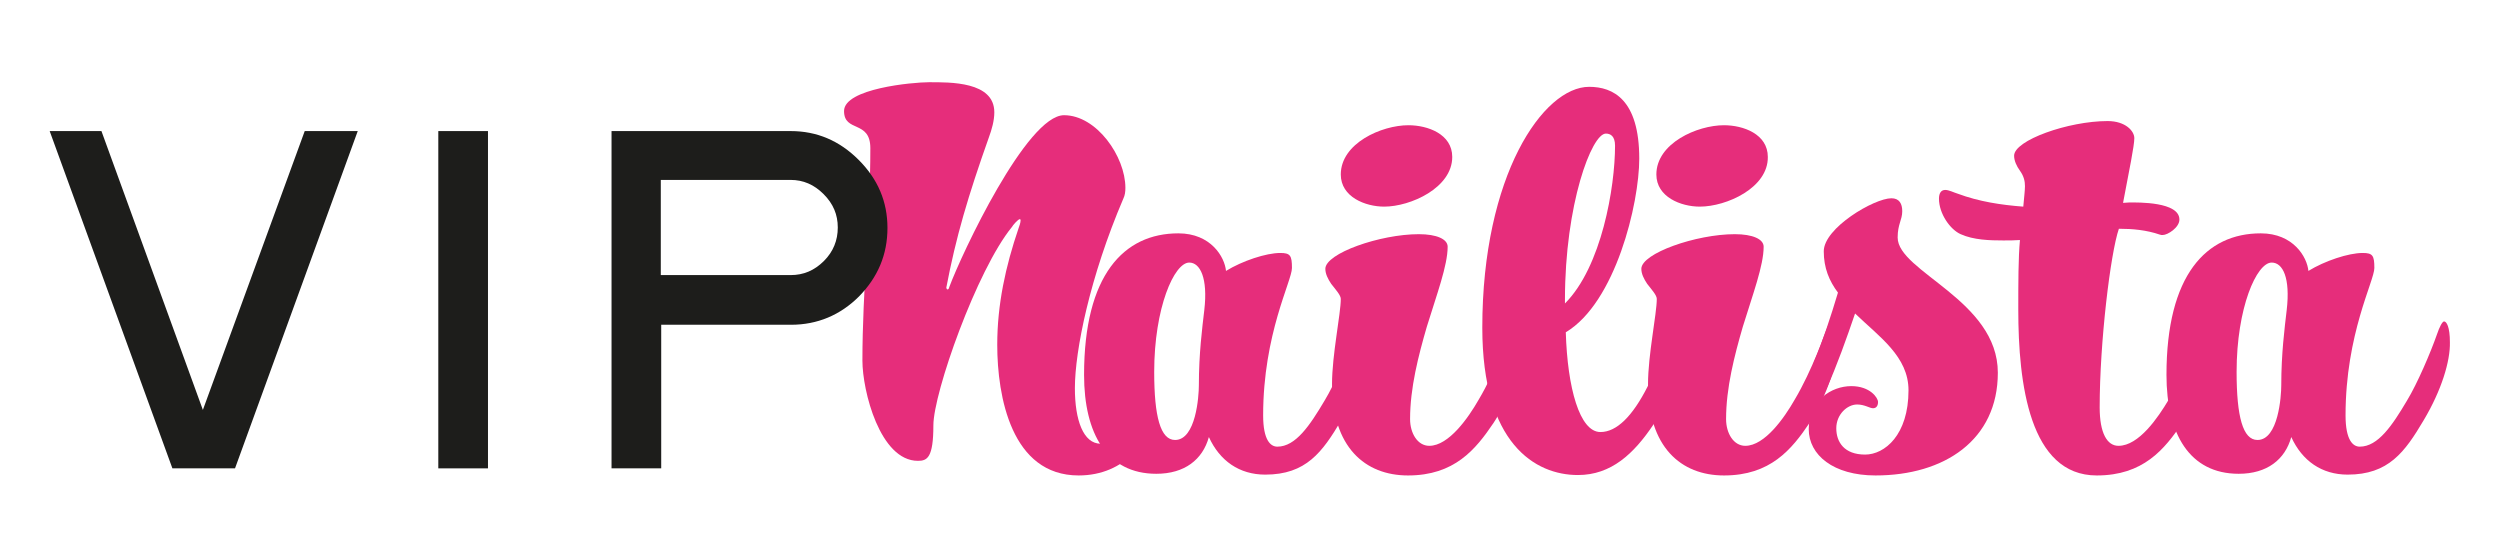 <svg xmlns="http://www.w3.org/2000/svg" xmlns:xlink="http://www.w3.org/1999/xlink" id="b414b5ec-f644-4443-ae56-7b1e023529e3" x="0px" y="0px" viewBox="0 0 598.9 133.6" style="enable-background:new 0 0 598.9 133.6;" xml:space="preserve">
<style type="text/css">
	.st0{fill:#E62D7B;}
	.st1{fill:#1D1D1B;}
</style>
<g>
	<g>
		<path class="st0" d="M258.4,113.9c-16.1,0-19.5-18.9-19.5-31.3c0-9.7,2-18.8,5.1-27.9c0.2-0.6,0.5-1.3,0.5-2    c0-0.1-0.1-0.2-0.2-0.2c-0.4,0-1.7,1.5-1.9,1.9c-8.4,10.3-18.8,39.7-18.8,47.5c0,7.8-1.5,8.5-3.7,8.5c-9.1,0-13.3-16.8-13.3-24    c0-16.9,1.9-33.9,1.9-50.9c0-6.8-6.3-3.7-6.3-8.9c0-5.4,16.5-6.9,20.3-6.9c5.1,0,15.7-0.2,15.7,7.2c0,2-0.6,4.1-1.3,6    c-5,14.1-7.9,23.9-10.2,36c0.1,0.7,0.6,0.5,0.7-0.1c3-8.1,18.6-41.2,27.5-41.2c7.8,0,14.7,9.9,14.7,17.4c0,0.9-0.1,1.8-0.5,2.6    C261.1,66.3,257.5,84,257.5,93c0,7.6,2,13.3,6.2,13.3c3.1,0,6.8-4.5,6.8-7.7c0.7-1.9,4.6-2.5,5.6-0.7    C276,105.3,269.6,113.9,258.4,113.9z"></path>
		<path class="st0" d="M321.3,100.7c-4.5,7.6-8.4,13-18.2,13c-6.2,0-10.9-3.3-13.5-9c-1.5,5.4-5.8,8.8-12.6,8.8    c-11.8,0-17.3-9.6-17.3-23.7c0-23.9,9.5-33.9,22.6-33.9c7.8,0,11.1,5.7,11.4,9c3.9-2.4,9.6-4.3,13-4.3c2.4,0,2.8,0.6,2.8,3.6    c0,3.1-6.9,15.8-6.9,35.3c0,6,1.8,7.5,3.4,7.5c4.4,0,7.8-5.1,11.3-11c2.5-4.1,5.7-11.6,7.2-15.9c0.6-1.8,1.3-3.1,1.7-3.1    c0.6,0,1.4,1.3,1.4,5C327.6,86.5,325.5,93.5,321.3,100.7z M284.9,62.9c-3.6,0-8.4,10.8-8.4,26.2c0,10.7,1.5,16.3,5,16.3    c5,0,5.7-10.5,5.7-13.1c0-7.6,0.8-13.7,1.3-18C289.4,66.6,287.5,62.9,284.9,62.9z"></path>
		<path class="st0" d="M357.8,101.3c-4.3,6.4-9.4,12.6-20.5,12.6c-10.3,0-18.2-6.8-18.2-21.9c0-7,2.1-16.8,2.1-20.4    c0-0.9-1.3-2.3-2.3-3.6c-0.8-1.2-1.4-2.4-1.4-3.6c0-3.7,13.1-8.3,22.4-8.3c4.3,0,6.9,1.2,6.9,3c0,4.5-2.6,11.4-5,19.2    c-2,6.9-4,14.6-4,22.1c0,3.4,1.8,6.4,4.6,6.4c4.7,0,9.4-6.8,11.8-11c4.3-7.2,7.3-16.1,7.9-17.5c0.4-0.8,0.7-1.3,0.9-1.3    c0.8-0.2,1.4,2.4,1.4,5.1C364.6,88.1,360.8,96.8,357.8,101.3z M331.6,49.5c-4.5,0-10.4-2.3-10.4-7.7c0-7.5,9.8-11.8,16.2-11.8    c4.6,0,10.5,2.1,10.5,7.6C347.9,45,337.9,49.5,331.6,49.5z"></path>
		<path class="st0" d="M396.1,101.7c-4.7,7-10.1,12.1-18.1,12.1c-10.2,0-22.9-7.5-22.9-35.3c0-36.5,14.6-57.7,25.6-57.7    c5.7,0,12,3,12,17.2c0,10.8-5.7,34.5-17.6,41.6c0.4,13.3,3.3,23.9,8.3,23.9c3.9,0,7.7-3.8,11.3-10.9c3.1-6.2,4.7-10.7,5.8-13.3    c0.7-1.5,1.1-2.4,1.4-2.4c1.2,0,1.3,3.6,1.3,5.6C403.1,86,401,94.8,396.1,101.7z M384.7,32c-3.4,0-9.8,16.9-9.8,39.8v0.9    c8.8-8.8,12-27.9,12-37.8C386.9,32.6,385.8,32,384.7,32z"></path>
		<path class="st0" d="M433.5,101.3c-4.3,6.4-9.4,12.6-20.5,12.6c-10.3,0-18.2-6.8-18.2-21.9c0-7,2.1-16.8,2.1-20.4    c0-0.9-1.3-2.3-2.3-3.6c-0.8-1.2-1.4-2.4-1.4-3.6c0-3.7,13.1-8.3,22.4-8.3c4.3,0,6.9,1.2,6.9,3c0,4.5-2.6,11.4-5,19.2    c-2,6.9-4,14.6-4,22.1c0,3.4,1.8,6.4,4.6,6.4c4.7,0,9.4-6.8,11.8-11c4.3-7.2,7.3-16.1,7.9-17.5c0.4-0.8,0.7-1.3,0.9-1.3    c0.8-0.2,1.4,2.4,1.4,5.1C440.3,88.1,436.5,96.8,433.5,101.3z M407.2,49.5c-4.5,0-10.4-2.3-10.4-7.7c0-7.5,9.8-11.8,16.2-11.8    c4.6,0,10.5,2.1,10.5,7.6C423.6,45,413.6,49.5,407.2,49.5z"></path>
		<path class="st0" d="M449.3,113.9c-10.1,0-16-4.9-16-11.1c0-6.8,5.4-10.3,10.2-10.3c4.5,0,6.4,2.8,6.4,3.8c0,0.9-0.4,1.5-1.2,1.5    s-2-0.9-3.8-0.9c-2.4,0-5,2.4-5,5.7c0,3.3,1.9,6.3,6.9,6.3c4.7,0,10.4-4.7,10.4-15.4c0-8.1-7-12.8-12.8-18.4    c-1.9,5.6-4.5,12.9-6.8,17.9c-0.5,1.1-1.1,1.5-1.5,1.5c-1.1,0-2.1-2-2.1-4.5c0-1.2,0.2-2.4,0.7-3.6c1.7-4,4-10.9,5.6-16.3    c-2.1-2.8-3.4-5.9-3.4-9.9c0-5.6,12.1-12.7,16.2-12.7c1.9,0,2.6,1.3,2.6,3.1c0,2.1-1.1,3.1-1.1,6.3c0,8.2,24,15,24,32.4    C478.6,105.4,465.8,113.9,449.3,113.9z"></path>
		<path class="st0" d="M522.8,101.3c-4.3,6.4-9.4,12.6-20.5,12.6c-16.1,0-18.8-22-18.8-39.7c0-6.5,0-12.4,0.4-16.7    c-1.3,0.1-2.6,0.1-4,0.1c-3.2,0-7.1-0.1-10.2-1.5c-2.5-1.1-5.2-4.9-5.2-8.5c0-1.3,0.5-2.1,1.5-2.1c0.9,0,2,0.6,3,0.9    c5.1,1.9,10.4,2.7,15.7,3.1c0.2-2.3,0.4-3.9,0.4-4.9c0-1.1-0.2-2.3-1.2-3.7c-0.8-1.1-1.4-2.4-1.4-3.6c0-3.7,13-8.3,22.4-8.3    c4.3,0,6.4,2.4,6.4,4.1c0,1.8-1.2,7.6-2.7,15.5l1.5-0.1c2.1,0,12-0.2,12,4.1c0,1.9-2.8,3.7-4,3.7c-0.2,0-0.5,0-0.7-0.1    c-3.2-1.1-6.5-1.4-9.8-1.4c-2,5.8-4.6,27.1-4.6,42.8c0,6.2,1.8,9.2,4.5,9.2c4.9,0,9.5-6.8,12-11c4.1-7.2,7.3-16.1,7.9-17.5    c0.4-0.8,0.6-1.3,0.9-1.3c0.8-0.2,1.4,2.4,1.4,5.1C529.6,88.1,525.8,96.8,522.8,101.3z"></path>
		<path class="st0" d="M580.6,100.7c-4.5,7.6-8.4,13-18.2,13c-6.2,0-10.9-3.3-13.5-9c-1.5,5.4-5.8,8.8-12.6,8.8    c-11.8,0-17.3-9.6-17.3-23.7c0-23.9,9.5-33.9,22.6-33.9c7.8,0,11.1,5.7,11.4,9c3.9-2.4,9.6-4.3,13-4.3c2.4,0,2.8,0.6,2.8,3.6    c0,3.1-6.9,15.8-6.9,35.3c0,6,1.8,7.5,3.4,7.5c4.4,0,7.8-5.1,11.3-11c2.5-4.1,5.7-11.6,7.2-15.9c0.6-1.8,1.3-3.1,1.7-3.1    c0.6,0,1.4,1.3,1.4,5C587,86.5,584.9,93.5,580.6,100.7z M544.2,62.9c-3.6,0-8.4,10.8-8.4,26.2c0,10.7,1.5,16.3,5,16.3    c5,0,5.7-10.5,5.7-13.1c0-7.6,0.8-13.7,1.3-18C548.7,66.6,546.9,62.9,544.2,62.9z"></path>
	</g>
	<g>
		<path class="st1" d="M41.3,112.2L11.9,31.4h12.4l24.3,66.8L73,31.4h12.7l-29.4,80.8H41.3z"></path>
		<path class="st1" d="M105,31.4h11.9v80.8H105V31.4z"></path>
		<path class="st1" d="M212.6,54.6c0,6.4-2.3,11.8-6.8,16.4c-4.5,4.5-10,6.8-16.3,6.8h-31.1v34.4h-11.9V31.4h42.9    c6.3,0,11.7,2.3,16.3,6.9C210.3,42.9,212.6,48.3,212.6,54.6z M200.7,54.5c0-3.1-1.1-5.7-3.4-8c-2.3-2.3-4.9-3.4-7.9-3.4h-31.1    v22.8h31.1c3.1,0,5.7-1.1,8-3.4C199.6,60.3,200.7,57.6,200.7,54.5z"></path>
	</g>
</g>
</svg>